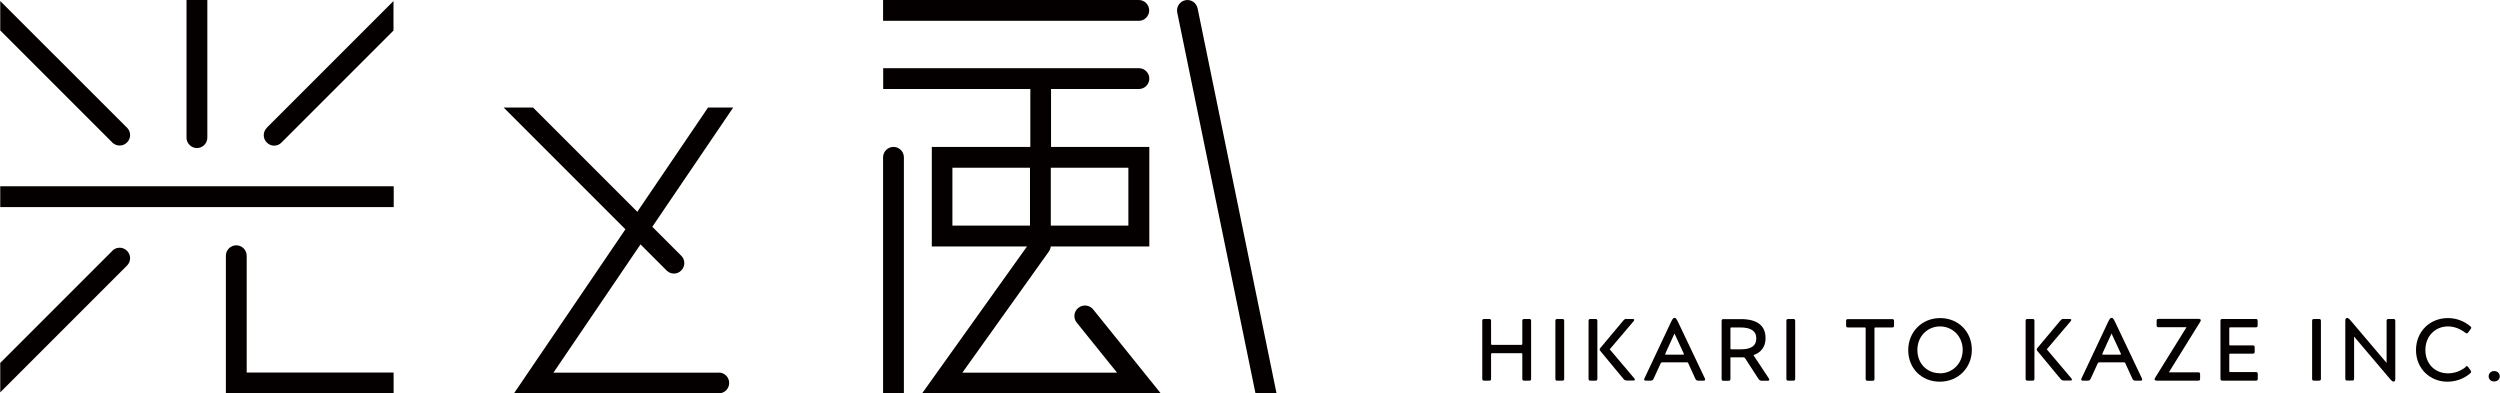 <?xml version="1.0" encoding="UTF-8"?><svg id="_レイヤー_2" xmlns="http://www.w3.org/2000/svg" width="77.07mm" height="12.13mm" viewBox="0 0 218.46 34.39"><defs><style>.cls-1{fill:#040000;}</style></defs><g id="layout"><path class="cls-1" d="M133.63,33.27h-.43c-.12,0-.17-.04-.17-.17v-2.15c0-.06-.02-.08-.09-.08h-2.55c-.07,0-.09.02-.09.08v2.15c0,.13-.05.17-.17.17h-.43c-.12,0-.17-.04-.17-.17v-5.05c0-.13.05-.17.17-.17h.43c.12,0,.17.04.17.17v2c0,.06.02.09.09.09h2.55c.07,0,.09-.03.09-.09v-2c0-.13.05-.17.17-.17h.43c.12,0,.17.04.17.17v5.05c0,.13-.05.17-.17.17Z"/><path class="cls-1" d="M136.52,33.27h-.43c-.12,0-.17-.04-.17-.17v-5.05c0-.13.05-.17.17-.17h.43c.12,0,.17.04.17.17v5.05c0,.13-.05.17-.17.17Z"/><path class="cls-1" d="M139.42,33.27h-.43c-.12,0-.17-.04-.17-.17v-5.05c0-.13.05-.17.17-.17h.43c.12,0,.17.04.17.17v5.05c0,.13-.05.17-.17.17ZM142.16,27.88h.5c.1,0,.15.03.15.08,0,.03-.02.06-.05.11l-2.09,2.46,2.14,2.53s.06.08.06.12c0,.05-.05.08-.15.08h-.53c-.18,0-.23-.04-.35-.18l-1.98-2.39c-.05-.05-.07-.1-.07-.15s.02-.09.08-.15l1.96-2.34c.12-.15.18-.18.34-.18Z"/><path class="cls-1" d="M147.39,31.67h-2.12c-.08,0-.11.02-.15.09l-.59,1.29c-.08.18-.14.22-.3.22h-.39c-.11,0-.16-.03-.16-.1,0-.04.02-.08.04-.13l2.3-4.88c.15-.31.21-.38.32-.38.1,0,.16.08.31.38l2.32,4.88c.02.05.04.09.04.13,0,.07-.05.1-.16.1h-.42c-.16,0-.22-.04-.3-.22l-.59-1.29c-.03-.08-.05-.09-.14-.09ZM147.15,30.95s0-.04-.02-.07l-.8-1.73-.79,1.73s-.02.05-.02.08.02.04.08.04h1.48c.05,0,.08-.02.08-.05Z"/><path class="cls-1" d="M151.22,31.33v1.78c0,.13-.05.17-.17.17h-.43c-.12,0-.17-.04-.17-.17v-5.05c0-.13.05-.17.17-.17h1.51c1.46,0,2.16.59,2.16,1.66,0,.79-.42,1.27-1.06,1.49l1.33,2.01c.04.06.06.11.06.15,0,.05-.06.08-.17.08h-.46c-.17,0-.24-.04-.35-.21l-1.12-1.73c-.05-.08-.1-.11-.2-.11h-1.02c-.07,0-.09.02-.09.09ZM151.22,28.7v1.74c0,.07.02.09.09.09h.82c.88,0,1.35-.29,1.35-.96s-.52-.95-1.39-.95h-.78c-.07,0-.09.02-.09.08Z"/><path class="cls-1" d="M156.71,33.27h-.43c-.12,0-.17-.04-.17-.17v-5.05c0-.13.05-.17.17-.17h.43c.12,0,.17.04.17.17v5.05c0,.13-.05.17-.17.17Z"/><path class="cls-1" d="M165.35,28.62h-1.45c-.07,0-.09.02-.09.08v4.41c0,.13-.05.17-.17.17h-.43c-.12,0-.17-.04-.17-.17v-4.41c0-.06-.02-.08-.09-.08h-1.45c-.12,0-.17-.04-.17-.17v-.39c0-.13.05-.17.17-.17h3.85c.12,0,.17.04.17.17v.39c0,.13-.05.17-.17.17Z"/><path class="cls-1" d="M169.55,27.8c1.59,0,2.77,1.19,2.77,2.77s-1.2,2.79-2.8,2.79-2.76-1.17-2.76-2.76,1.2-2.8,2.79-2.8ZM169.53,32.63c1.11,0,1.99-.87,1.99-2.05s-.88-2.05-1.98-2.05-1.98.86-1.98,2.06.85,2.03,1.96,2.03Z"/><path class="cls-1" d="M177.62,33.27h-.43c-.12,0-.17-.04-.17-.17v-5.05c0-.13.05-.17.17-.17h.43c.12,0,.17.04.17.17v5.05c0,.13-.05.17-.17.17ZM180.36,27.88h.5c.1,0,.15.03.15.08,0,.03-.02.06-.05.11l-2.09,2.46,2.14,2.53s.06.08.06.12c0,.05-.05.08-.15.08h-.53c-.18,0-.23-.04-.35-.18l-1.98-2.39c-.05-.05-.07-.1-.07-.15s.02-.09.08-.15l1.96-2.34c.12-.15.18-.18.34-.18Z"/><path class="cls-1" d="M185.59,31.67h-2.12c-.08,0-.11.02-.15.09l-.59,1.29c-.08.18-.14.22-.3.22h-.39c-.11,0-.16-.03-.16-.1,0-.04.02-.08.04-.13l2.3-4.88c.15-.31.21-.38.32-.38.1,0,.16.08.31.38l2.32,4.88c.02.05.04.09.04.13,0,.07-.05.1-.16.1h-.42c-.16,0-.22-.04-.3-.22l-.59-1.29c-.03-.08-.05-.09-.14-.09ZM185.35,30.95s0-.04-.02-.07l-.8-1.73-.79,1.73s-.02.05-.02.08.02.04.08.04h1.48c.05,0,.08-.02.08-.05Z"/><path class="cls-1" d="M192.08,33.27h-3.57c-.14,0-.22-.04-.22-.12,0-.04.02-.08.06-.15l2.73-4.4h-2.44c-.12,0-.17-.04-.17-.17v-.39c0-.13.05-.17.17-.17h3.47c.14,0,.22.04.22.12,0,.04-.02.08-.06.15l-2.73,4.4h2.55c.13,0,.18.04.18.17v.39c0,.13-.05.17-.18.17Z"/><path class="cls-1" d="M197.31,32.71v.39c0,.13-.05.17-.17.17h-2.92c-.12,0-.17-.04-.17-.17v-5.05c0-.13.05-.17.17-.17h2.91c.12,0,.17.04.17.17v.39c0,.13-.05.17-.17.17h-2.22c-.07,0-.09.02-.09.08v1.41c0,.07.02.09.09.09h1.96c.12,0,.17.04.17.17v.38c0,.12-.05.17-.17.17h-1.96c-.07,0-.09.02-.09.08v1.45c0,.06.02.08.09.08h2.23c.12,0,.17.04.17.17Z"/><path class="cls-1" d="M202.66,33.27h-.43c-.12,0-.17-.04-.17-.17v-5.05c0-.13.05-.17.17-.17h.43c.12,0,.17.04.17.17v5.05c0,.13-.05.17-.17.17Z"/><path class="cls-1" d="M208.73,27.88h.43c.12,0,.17.04.17.17v5.05c0,.18-.05.25-.15.25-.08,0-.16-.05-.32-.24l-3.13-3.69v3.67c0,.13-.05.17-.17.17h-.43c-.12,0-.17-.04-.17-.17v-5.05c0-.18.05-.25.16-.25.08,0,.16.05.32.24l3.13,3.69v-3.67c0-.13.05-.17.17-.17Z"/><path class="cls-1" d="M215.45,32.07c.05-.05.09-.07.13-.07.05,0,.08.03.12.08l.22.31s.04.08.04.11c0,.05-.03.08-.09.14-.53.45-1.22.72-1.99.72-1.52,0-2.74-1.15-2.74-2.76s1.2-2.8,2.79-2.8c.77,0,1.46.29,1.96.72.05.04.08.08.08.12s-.02.08-.05.12l-.22.3c-.04.05-.08.08-.12.08-.04,0-.08-.02-.13-.06-.42-.32-.94-.55-1.52-.55-1.1,0-1.97.84-1.97,2.06s.85,2.04,1.97,2.04c.61,0,1.12-.21,1.55-.55Z"/><path class="cls-1" d="M217.97,32.43c.28,0,.49.19.49.46s-.21.45-.49.45-.48-.18-.48-.45.21-.46.48-.46Z"/><path class="cls-1" d="M62.82,32.57h-14.47l7.61-11.21,2.28,2.28c.18.18.41.27.64.27s.47-.09.64-.27c.36-.36.36-.93,0-1.29l-2.53-2.53,7.07-10.42h-2.2l-6.18,9.11-9.11-9.11h-2.57l10.64,10.64-9.74,14.34h17.9c.5,0,.91-.41.91-.91s-.41-.91-.91-.91Z"/><path class="cls-1" d="M17.19,12.94c.5,0,.91-.41.91-.91V0h-1.82v12.03c0,.5.41.91.91.91Z"/><path class="cls-1" d="M21.54,32.57v-10.22c0-.5-.41-.91-.91-.91s-.91.41-.91.91v12.03h14.66v-1.82h-12.84Z"/><path class="cls-1" d="M10.44,12.72c.23,0,.47-.09.64-.27.36-.36.36-.93,0-1.29L0,.09v2.57l9.79,9.79c.18.18.41.27.64.27Z"/><path class="cls-1" d="M23.3,11.17c-.36.36-.36.93,0,1.29.18.18.41.27.64.27s.47-.09.64-.27l9.79-9.79V.09l-11.08,11.08Z"/><polygon class="cls-1" points="0 16.28 0 16.28 0 18.1 0 18.1 34.39 18.1 34.39 18.1 34.39 16.28 34.39 16.28 0 16.28"/><path class="cls-1" d="M9.79,21.93L0,31.72v2.57l11.08-11.08c.36-.36.36-.93,0-1.29-.36-.36-.93-.36-1.29,0Z"/><path class="cls-1" d="M94.22,26.91c-.39.32-.45.89-.14,1.28l3.53,4.38h-13.52l7.57-10.6c.09-.13.14-.28.16-.43h8.61v-8.7h-8.59v-5.06h7.68c.5,0,.91-.41.91-.91s-.41-.91-.91-.91h-22.35v1.82h12.86v5.06h-8.61v8.7h8.32l-9.17,12.84h20.86l-5.91-7.34c-.32-.39-.89-.45-1.28-.14ZM98.6,14.66v5.06h-6.78v-5.06h6.78ZM83.22,14.66h6.78v5.06h-6.78v-5.06Z"/><path class="cls-1" d="M100.42.91c0-.5-.41-.91-.91-.91h-22.35v1.82h22.35c.5,0,.91-.41.91-.91Z"/><path class="cls-1" d="M104.65.73c-.1-.49-.58-.81-1.07-.71-.49.1-.81.58-.71,1.07l6.84,33.29h1.84L104.65.73Z"/><path class="cls-1" d="M78.07,12.84c-.5,0-.91.41-.91.91v20.63h1.82V13.75c0-.5-.41-.91-.91-.91Z"/></g></svg>